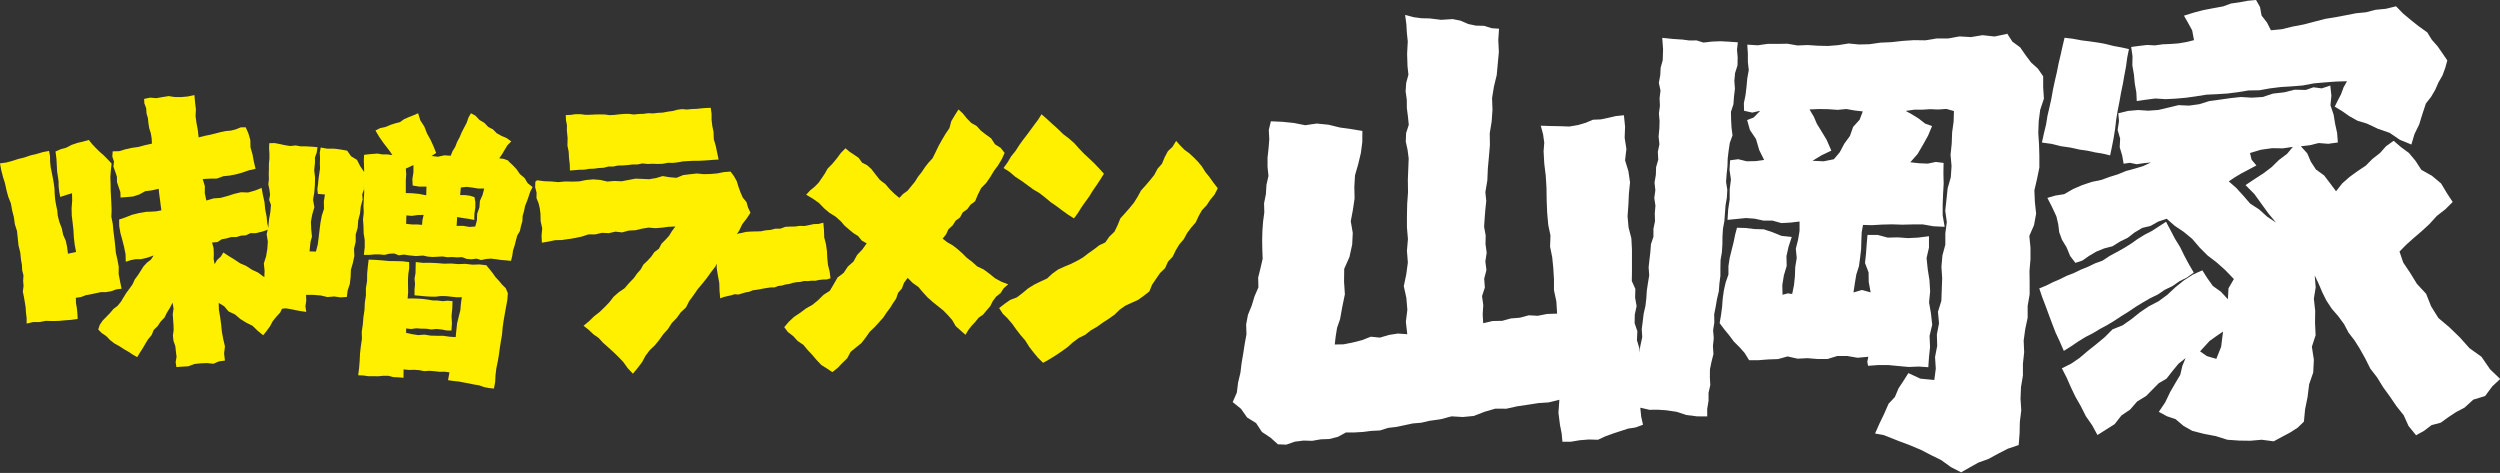<?xml version="1.0" encoding="UTF-8"?><svg id="_レイヤー_2" xmlns="http://www.w3.org/2000/svg" viewBox="0 0 301.31 57"><rect x="0" y="0" width="301.31" height="57" fill="#333333" stroke="none"/><defs><style>.cls-1{fill:#fff;}.cls-1,.cls-2{stroke-width:0px;}.cls-2{fill:#fff000;}</style></defs><g id="_レイヤー_2-2"><polygon class="cls-2" points="14.65 34.8 14.47 33.91 14.3 33.02 14.31 32.15 14.15 31.29 13.96 30.45 13.88 29.58 13.78 28.71 13.67 27.85 13.59 26.98 13.42 26.12 13.45 25.32 13.42 24.53 13.38 23.73 13.34 22.94 13.33 22.14 13.3 21.34 13.36 20.52 13.45 19.71 13.01 19.24 12.54 18.76 12.04 18.32 11.58 17.87 11.13 17.4 10.7 16.87 9.99 17.07 9.29 17.23 8.61 17.47 7.96 17.81 7.3 17.99 6.69 18.26 6.8 19.12 6.85 20.01 6.88 20.63 6.97 21.24 7.06 21.85 7.07 22.48 7.14 23.11 7.26 23.74 7.97 23.5 8.68 23.29 8.7 24.19 8.63 25.09 8.65 25.96 8.75 26.82 8.85 27.71 8.9 28.6 9 29.48 9.17 30.37 8.19 30.58 8.09 29.78 7.93 29.03 7.61 28.3 7.45 27.52 7.16 26.77 6.96 26 6.9 25.35 6.76 24.71 6.65 24.06 6.59 23.4 6.57 22.75 6.48 22.09 6.37 21.45 6.24 20.8 6.11 20.16 6.04 19.49 6.03 18.82 5.91 18.19 5.17 18.33 4.42 18.55 3.67 18.73 2.94 18.98 2.2 19.16 1.46 19.4 .75 19.59 0 19.69 .15 20.51 .35 21.29 .6 22.09 .78 22.92 1 23.73 1.31 24.51 1.46 25.34 1.67 26.16 1.79 27.02 2.05 27.85 2.14 28.71 2.23 29.58 2.44 30.42 2.53 31.29 2.64 31.92 2.67 32.56 2.83 33.19 2.79 33.84 2.84 34.48 2.75 35.14 2.88 35.77 2.99 36.41 3.09 37.04 3.13 37.68 3.21 38.33 3.21 39 3.98 38.82 4.75 38.82 5.51 38.67 6.27 38.69 7.04 38.68 7.8 38.61 8.59 38.55 9.36 38.44 9.33 37.82 9.27 37.18 9.16 36.55 9.14 35.89 9.76 35.8 10.34 35.58 10.94 35.47 11.54 35.34 12.15 35.21 12.77 35.21 13.4 35.1 14.01 34.88 14.65 34.8"/><polygon class="cls-2" points="26.92 30.43 26.62 30.92 26.16 31.34 25.87 31.84 25.75 31.23 25.77 30.56 25.74 29.91 25.56 29.23 26.2 29.18 26.72 28.84 27.31 28.73 27.88 28.57 28.48 28.57 29.05 28.4 29.64 28.36 30.19 28.1 30.8 28.11 31.62 27.91 32.38 27.65 32.21 26.9 32.13 26.08 31.96 25.24 31.88 24.37 31.69 23.53 31.53 22.65 30.72 22.97 29.9 23.2 29.04 23.17 28.21 23.37 27.4 23.63 26.58 23.85 25.74 23.91 24.87 24.17 24.68 23.28 24.69 22.43 24.43 21.58 25.31 21.53 26.15 21.52 26.9 21.24 27.68 21.16 28.45 21.01 29.21 20.8 29.98 20.53 30.8 20.35 30.59 19.46 30.43 18.59 30.19 17.76 30.17 16.87 29.94 16.08 29.61 15.34 29.01 15.35 28.43 15.59 27.83 15.74 27.19 15.8 26.56 15.93 25.94 16.09 25.29 16.25 24.64 16.38 23.94 16.56 23.84 15.66 23.68 14.82 23.57 14 23.61 13.17 23.51 12.34 23.43 11.46 22.62 11.63 21.85 11.7 21.08 11.7 20.33 11.58 19.59 11.7 18.84 11.83 18.07 11.77 17.37 11.92 17.4 12.46 17.62 13.04 17.66 13.67 17.83 14.25 17.89 14.87 17.99 15.47 18.18 16.07 18.28 16.68 18.31 17.31 17.49 17.49 16.69 17.71 15.88 17.82 15.09 18 14.36 18.22 13.58 18.24 13.54 18.88 13.74 19.48 13.67 20.09 13.89 20.69 14.09 21.29 14.1 21.95 14.3 22.55 14.51 23.16 14.53 23.81 15.3 23.75 16.06 23.68 16.8 23.43 17.49 23.05 18.32 22.94 19.12 22.75 19.19 23.39 19.28 24.04 19.36 24.69 19.45 25.35 18.83 25.47 18.22 25.51 17.6 25.53 16.74 25.68 15.9 25.89 15.12 26.2 14.36 26.46 14.37 27.26 14.51 28.07 14.74 28.91 14.95 29.74 15.13 30.62 15.16 31.55 15.76 31.35 16.35 31.24 16.95 31.24 17.75 31.06 18.52 30.79 18.19 31.29 17.71 31.66 17.3 32.1 16.96 32.64 16.62 33.17 16.24 33.68 15.98 34.26 15.61 34.78 15.23 35.29 14.9 35.82 14.57 36.37 14.17 36.86 13.66 37.25 13.25 37.74 12.81 38.19 12.37 38.64 12.02 39.16 11.84 39.72 12.27 40.15 12.81 40.51 13.27 40.99 13.8 41.4 14.38 41.72 14.93 42.08 15.49 42.4 16.03 42.76 16.54 43.04 16.83 42.55 17.18 42.01 17.5 41.46 17.84 40.9 18.27 40.39 18.53 39.76 19 39.3 19.37 38.75 19.83 38.27 20.12 37.68 20.46 37.13 20.8 36.48 20.92 37.2 20.82 37.85 20.86 38.48 20.91 39.13 20.93 39.78 20.84 40.44 20.91 41.09 21.13 41.71 21.2 42.37 21.28 43 21.17 43.64 21.26 44.24 21.95 44.19 22.69 44.15 23.42 43.87 24.18 43.79 24.95 43.76 25.72 43.84 26.4 43.55 27.11 43.46 27.01 42.61 27.11 41.74 26.9 40.85 26.74 39.97 26.65 39.08 26.53 38.19 26.38 37.34 26.36 36.51 27.02 36.91 27.54 37.53 28.31 37.89 28.96 38.44 29.68 38.89 30.43 39.26 31.06 39.87 31.72 40.41 32.13 39.89 32.54 39.33 32.87 38.71 33.3 38.18 33.77 37.67 34.06 37.05 34.52 36.54 34.86 35.95 35.19 35.41 34.59 34.91 33.91 34.48 33.15 34.16 32.47 33.73 31.76 33.34 31.1 32.85 30.35 32.5 29.67 32.05 28.93 31.73 28.24 31.27 27.57 30.86 26.92 30.43"/><polygon class="cls-2" points="50.11 31.58 50.09 32.27 50.08 32.93 49.96 33.58 50.02 34.24 49.96 34.9 49.96 35.59 50.6 35.65 51.23 35.71 51.86 35.75 52.49 35.76 53.13 35.68 53.77 35.69 54.4 35.76 55.02 35.83 55.66 35.82 55.55 36.62 55.48 37.41 55.28 38.2 55.09 38.99 55 39.81 54.92 40.63 54.16 40.58 53.41 40.47 52.65 40.47 51.9 40.45 51.15 40.33 50.39 40.39 49.65 40.27 48.95 40.13 48.95 39.59 49.55 39.65 50.16 39.57 50.77 39.61 51.38 39.62 51.99 39.71 52.61 39.65 53.22 39.71 53.83 39.83 54.41 39.84 54.47 38.97 54.42 38.08 54.51 37.18 54.54 36.3 53.96 36.24 53.36 36.3 52.76 36.22 52.16 36.21 51.56 36.11 50.96 36.03 50.37 35.99 49.77 35.97 49.13 35.98 49.19 35.22 49.18 34.49 49.17 33.75 49.21 33.03 49.32 32.31 49.31 31.59 48.51 31.49 47.71 31.47 46.88 31.46 46.05 31.38 45.23 31.32 44.43 31.29 44.33 32.13 44.25 32.99 44.24 33.87 44.1 34.73 44.1 35.62 43.97 36.48 43.93 37.36 43.8 38.23 43.73 39.11 43.6 39.97 43.62 40.86 43.49 41.73 43.39 42.61 43.35 43.49 43.28 44.36 43.17 45.23 43.77 45.25 44.37 45.34 44.97 45.34 45.58 45.35 46.19 45.29 46.8 45.29 47.41 45.45 48.03 45.48 48.63 45.53 48.64 44.52 49.29 44.59 49.9 44.57 50.51 44.61 51.12 44.73 51.75 44.69 52.37 44.74 52.98 44.81 53.59 44.8 54.17 44.88 54 45.82 54.66 45.92 55.28 45.98 55.9 46.1 56.51 46.21 57.12 46.34 57.74 46.44 58.33 46.65 58.93 46.77 59.53 46.83 59.68 46.04 59.72 45.22 59.82 44.4 59.99 43.58 60.13 42.76 60.24 41.94 60.37 41.12 60.51 40.3 60.58 39.47 60.7 38.64 60.84 37.82 60.99 37 61.14 36.18 61.21 35.35 60.96 34.74 60.52 34.31 60.13 33.84 59.71 33.39 59.37 32.9 58.99 32.43 58.62 31.97 57.79 31.87 56.94 31.9 56.09 31.8 55.23 31.83 54.38 31.76 53.52 31.78 52.66 31.71 51.81 31.67 50.96 31.68 50.11 31.58"/><path class="cls-2" d="M61.28,19.36l-.56-.21-.55-.07.33-.47.32-.55.33-.54.47-.48-.56-.4-.61-.26-.58-.32-.46-.47-.58-.3-.45-.48-.59-.35-.48-.51-.55-.3-.3.52-.22.64-.31.59-.29.56-.25.59-.3.56-.22.58-.33.53-.22.55-.76-.05-.78.17-.77-.09.56-.36-.31-.78-.37-.81-.43-.77-.32-.83-.48-.74-.27-.86-.57.25-.56.22-.55.24-.51.36-.59.15-.58.19-.58.25-.63.13-.57.29.45.76.5.72.36.47.37.48.36.53-.61-.08h-.59s-.59-.1-.59-.1l-.83.06-.79.09-.03.63.02.68.02.76-.49-.72-.37-.74-.71-.43-.48-.68-.78-.14-.77-.1h-.83s-.81-.14-.81-.14l-.11.62.03.64-.02.64.02.63-.09.62-.09.62-.06.63-.08.63.06.56.85.07-.13.84.02.89-.27.84-.16.86-.11.87-.1.86-.11.86-.22.86-.77-.02.05-.57.07-.61.17-.59-.09-.89-.04-.9.16-.89.26-.87-.16-.9.15-.89.07-.89.02-.9-.1-.89.09-.9v-.63s.21-.59.21-.59l.1-.65-.69-.06-.66-.04h-.66s-.63-.11-.63-.11l-.65.07-.63-.1-.63-.14-.63-.12-.64.02-.02.62.04.62v.62s-.06.62-.06.62v.62s-.02.62-.02.62l.02.62-.07.62.13.62.08.62-.11.63.22.61-.08.89-.16.88-.08.88-.2.87.14.9-.06.89-.15.88-.27.86.09.9-.04.9-.28.86-.03.9-.2.59.05.62-.1.61.64-.04.63.13.64-.12.61.13.63-.07.62.1.61.13.61.11.63.09-.1-.68.1-.66-.02-.71h.9s.86.07.86.07l.81.19.82-.07.77.11.75-.05.1-.78.26-.78.1-.85.03-.86.24-.83.18-.84-.04-.87.2-.84v-.87s.24-.83.24-.83l.06-.86.22-.84.09-.86.23-.84-.05-.63.21-.59-.03-.62.06.89-.05.89-.04.82.03.83-.09.83.06.83.02.83.13.82v.86s-.11.92-.11.92h.68s.61-.06.61-.06h.6s.59.06.59.06l.58-.14.59-.03.58.22.59-.09.58.09.87.09.88-.06.58.13.58.04.59-.03.59-.03.58.09.59-.02.58.04.59-.03.57.21.58.05.59-.08.58.17.59-.13.59-.04.59.07.61.09.62.05.59.06.15-.6.09-.64.2-.62.15-.6.16-.59.32-.54.13-.6.17-.59.03-.63.17-.59.12-.61.23-.57.2-.57.19-.58.29-.57-.59-.46-.38-.63-.56-.47-.42-.61-.49-.51-.5-.46ZM51.06,25.91l-.15.65-.04.54-.59-.05h-.64s-.69-.07-.69-.07l.03-1.02.65.06.69-.1.74-.02ZM51.37,23.54l-.86-.17-.81-.08-.79-.02v-.75s0-.76,0-.76l.05-.75-.05-.69.92-.43v.87s-.13.83-.13.83l.04.77.77.13h.89s-.03,1.04-.03,1.04ZM57.17,23.75l-.53-.16-.6-.08h-.58s.08-.91.08-.91l.71-.08.69.09.69.11h.73s-.2.77-.2.77l-.32.72-.06.8-.27.75-.03.8-.2.74-.71.05-.73-.13h-.81s.07-1.06.07-1.06l.7.12.65.09.71.14.02-.79.11-.72v-.66s-.11-.6-.11-.6Z"/><polygon class="cls-2" points="86.61 19.23 86.44 18.43 86.27 17.6 86.03 16.78 86 15.92 85.85 15.18 85.76 14.43 85.76 13.7 85.66 12.99 84.81 13.03 83.96 13.12 83.38 13.14 82.8 13.2 82.21 13.15 81.62 13.23 81.05 13.38 80.47 13.46 79.89 13.57 79.31 13.6 78.72 13.67 78.13 13.64 77.55 13.72 76.96 13.74 76.38 13.8 75.8 13.72 75.21 13.73 74.63 13.78 74.05 13.85 73.47 13.88 72.89 13.8 72.3 13.79 71.72 13.8 71.13 13.83 70.55 13.84 69.97 13.76 69.36 13.76 68.76 13.85 68.19 13.87 68.21 14.47 68.33 15.09 68.32 15.72 68.41 16.63 68.39 17.55 68.54 18.29 68.58 19.05 68.67 19.81 68.69 20.55 69.24 20.51 69.83 20.46 70.42 20.45 71 20.35 71.59 20.33 72.17 20.25 72.75 20.22 73.33 20.07 73.92 20.07 74.49 19.95 75.08 19.94 75.67 19.89 76.25 19.82 76.84 19.82 77.42 19.7 78.04 19.76 78.66 19.74 79.27 19.76 79.89 19.74 80.5 19.62 81.12 19.63 81.73 19.56 82.34 19.45 82.96 19.41 83.57 19.38 84.19 19.38 84.81 19.35 85.42 19.31 86.03 19.26 86.61 19.23"/><polygon class="cls-2" points="88.05 20.68 87.25 20.74 86.45 20.9 85.63 20.97 84.81 20.99 83.98 20.91 83.16 21 82.34 21.1 81.54 21.43 80.7 21.36 79.87 21.22 79.07 21.46 78.25 21.6 77.42 21.56 76.59 21.53 75.75 21.69 74.91 21.85 74.06 21.81 73.21 21.88 72.37 21.69 71.52 21.62 70.67 21.69 69.83 21.86 68.98 21.89 68.13 21.87 67.28 21.95 66.43 21.87 65.58 21.84 64.74 21.73 64.6 21.82 64.52 21.92 64.5 22.58 64.67 23.21 64.66 23.88 64.91 24.49 65.06 25.13 65.14 25.78 65.16 26.66 65.35 27.52 65.27 28.4 65.31 29.25 66.09 29.12 66.89 28.95 67.7 28.93 68.52 28.81 69.33 28.68 70.13 28.51 70.92 28.25 71.74 28.25 72.55 28.06 73.37 28.1 74.17 27.92 74.98 28.01 75.77 27.79 76.58 27.75 77.37 27.56 78.17 27.43 78.98 27.5 79.79 27.44 80.58 27.33 81.4 27.3 80.98 27.86 80.64 28.42 80.2 28.9 79.73 29.37 79.41 29.98 78.87 30.38 78.49 30.93 78.04 31.42 77.55 31.88 77.22 32.47 76.78 32.97 76.4 33.51 75.82 34.11 75.27 34.75 74.59 35.21 73.96 35.76 73.44 36.43 72.86 37.03 72.26 37.61 71.6 38.12 71.01 38.7 70.33 39.26 70.97 39.77 71.52 40.29 72.15 40.73 72.67 41.3 73.3 41.86 73.93 42.43 74.54 43.02 75.13 43.64 75.65 44.37 76.28 45.04 76.86 44.34 77.39 43.64 77.8 42.88 78.31 42.2 78.92 41.62 79.46 40.96 79.95 40.27 80.51 39.65 80.97 38.93 81.56 38.32 82.06 37.63 82.68 37.05 83.07 36.28 83.58 35.59 84.07 34.88 84.62 34.22 85.16 33.55 85.67 32.84 86.19 32.16 86.63 31.4 87.18 30.73 87.66 30.02 88.19 29.33 88.58 28.53 89.08 27.82 89.46 27.02 89.98 26.35 90.45 25.64 90.16 25.02 89.97 24.36 89.52 23.81 89.24 23.17 89 22.5 88.79 21.82 88.45 21.22 88.05 20.68"/><polygon class="cls-2" points="99.23 26.84 98.66 26.99 98.07 27.01 97.52 27.13 96.96 27.24 96.39 27.22 95.83 27.3 95.23 27.31 94.63 27.34 94.06 27.56 93.45 27.56 92.87 27.71 92.28 27.76 91.69 27.88 91.09 27.89 90.49 27.91 89.9 27.95 89.31 28.09 88.72 28.2 88.12 28.26 87.53 28.33 86.96 28.49 86.35 28.47 86.41 29.44 86.44 30.38 86.42 31.02 86.39 31.66 86.38 32.3 86.52 33.2 86.69 34.09 86.72 35.03 86.8 35.96 87.22 35.8 87.67 35.69 88.12 35.59 88.55 35.46 88.99 35.5 89.43 35.37 89.85 35.24 90.29 35.17 90.72 34.99 91.16 34.93 91.59 34.86 92.03 34.77 92.47 34.7 92.91 34.64 93.35 34.64 93.78 34.47 94.22 34.42 94.65 34.29 95.1 34.23 95.55 34.09 96 34.01 96.45 33.98 96.9 33.87 97.36 33.88 97.81 33.83 98.27 33.84 98.72 33.74 99.19 33.69 99.66 33.68 100.1 33.54 99.99 32.73 99.79 31.92 99.71 31.11 99.67 30.29 99.55 29.44 99.34 28.62 99.31 27.72 99.23 26.84"/><polygon class="cls-2" points="121.08 18.43 120.6 17.82 119.92 17.39 119.46 16.68 118.8 16.2 118.22 15.75 117.71 15.19 117.06 14.82 116.53 14.28 116.06 13.69 115.52 13.19 115.08 13.89 114.65 14.61 114.43 15.44 113.96 16.13 113.54 16.84 113.13 17.57 112.77 18.32 112.4 19.07 111.92 19.59 111.48 20.15 111.09 20.74 110.65 21.29 110.27 21.9 109.82 22.45 109.39 22.98 108.84 23.38 108.39 23.85 107.82 23.38 107.27 22.84 106.71 22.19 106.05 21.69 105.53 21.03 105.01 20.36 104.5 19.91 103.9 19.6 103.49 19.03 102.94 18.65 102.38 18.28 101.9 17.87 101.34 18.44 100.85 19.1 100.32 19.74 99.74 20.33 99.41 20.92 99.04 21.47 98.66 22.02 98.18 22.51 97.64 22.95 97.16 23.47 97.96 23.94 98.71 24.47 99.32 25.1 99.98 25.66 100.71 26.11 101.36 26.69 101.8 27.21 102.32 27.65 102.85 28.09 103.42 28.45 103.87 29 104.46 29.33 103.93 30.07 103.31 30.72 102.86 31.53 102.19 32.12 101.68 32.89 100.95 33.44 100.49 34.24 100.02 35.04 99.26 35.53 98.62 36.16 97.93 36.73 97.15 37.17 96.44 37.7 95.69 38.2 95.05 38.8 94.52 39.43 94.96 40.02 95.58 40.49 96.14 41.1 96.81 41.55 97.34 42.18 97.9 42.78 98.43 43.4 99 44 99.66 44.41 100.31 44.85 100.95 44.35 101.5 43.77 102.11 43.18 102.52 42.41 103.17 41.87 103.82 41.35 104.34 40.68 104.83 39.98 105.44 39.4 106 38.78 106.46 38.27 106.84 37.69 107.26 37.14 107.62 36.56 108.01 35.98 108.24 35.3 108.7 34.77 108.95 34.1 109.39 33.49 110.01 34.11 110.69 34.59 111.23 35.23 111.8 35.85 112.42 36.4 113.06 36.91 113.68 37.41 114.24 37.98 114.77 38.58 115.18 39.3 115.76 39.82 116.36 40.35 116.71 39.77 117.1 39.27 117.54 38.8 117.95 38.29 118.49 37.91 118.91 37.41 119.35 36.9 119.66 36.28 120.07 35.74 120.6 35.32 120.97 34.74 121.51 34.27 120.68 33.95 119.93 33.54 119.25 32.99 118.56 32.48 117.78 32.11 117.13 31.53 116.53 31.08 116 30.55 115.44 30.05 114.84 29.58 114.17 29.2 113.61 28.76 114.01 28.27 114.31 27.63 114.82 27.16 115.18 26.6 115.71 26.2 116.04 25.59 116.58 25.21 116.98 24.66 117.52 24.26 117.86 23.45 118.25 22.67 118.86 22.05 119.35 21.34 119.8 20.59 120.31 19.9 120.74 19.18 121.08 18.43"/><polygon class="cls-2" points="133.05 20.94 132.48 20.31 131.89 19.69 131.27 19.1 130.65 18.53 130.06 17.91 129.49 17.27 128.83 16.69 128.13 16.16 127.5 15.54 126.84 14.95 126.2 14.36 125.53 13.77 125.12 14.42 124.67 15.02 124.22 15.64 123.76 16.26 123.29 16.87 122.84 17.5 122.39 18.2 121.87 18.84 121.45 19.55 120.95 20.25 121.71 20.74 122.37 21.31 123.11 21.79 123.82 22.31 124.53 22.83 125.28 23.27 125.97 23.81 126.64 24.37 127.35 24.86 128.04 25.38 128.74 25.88 129.44 26.32 129.91 25.68 130.34 24.99 130.81 24.32 131.29 23.66 131.71 22.97 132.17 22.31 132.62 21.63 133.05 20.94"/><polygon class="cls-2" points="141.75 16.98 141.32 17.69 140.76 18.22 140.37 18.95 140.05 19.73 139.51 20.34 139.12 21.08 138.61 21.72 138.07 22.35 137.52 22.96 137.12 23.7 136.68 24.41 136.15 25.06 135.6 25.69 135.03 26.32 134.7 27.14 134.32 27.92 133.7 28.52 133.21 29.22 132.49 29.56 131.84 30.06 131.17 30.53 130.51 31.04 129.79 31.45 129.04 31.82 128.27 32.14 127.51 32.49 126.82 32.99 126.19 33.57 125.42 33.92 124.65 34.3 123.92 34.75 123.25 35.31 122.56 35.84 121.74 36.15 121.06 36.63 120.42 37.13 120.85 37.8 121.43 38.37 121.99 39.02 122.49 39.72 123.01 40.39 123.57 41.04 124.03 41.78 124.56 42.47 125.11 43.13 125.72 43.73 126.48 43.3 127.22 42.84 127.95 42.35 128.66 41.84 129.32 41.25 130.02 40.73 130.79 40.35 131.48 39.81 132.22 39.38 132.92 38.88 133.63 38.42 134.32 37.93 134.94 37.33 135.63 36.84 136.4 36.49 137.17 36.14 137.85 35.65 138.52 35.13 138.85 34.32 139.33 33.61 139.81 32.91 140.42 32.32 140.77 31.54 141.34 30.93 141.71 30.16 142.14 29.45 142.68 28.82 143.08 28.08 143.57 27.43 144.11 26.81 144.46 26.05 144.86 25.34 145.42 24.75 145.87 24.07 146.39 23.44 146.77 22.69 146.26 22.03 145.79 21.37 145.28 20.74 144.85 20.05 144.38 19.49 143.87 18.97 143.33 18.47 142.74 18.04 142.25 17.54 141.75 16.98"/><polygon class="cls-1" points="195.72 13.89 194.75 13.99 193.84 14.2 192.93 14.39 191.99 14.43 191.11 14.8 190.2 15.07 189.13 15.25 188.05 15.21 186.9 15.19 185.7 15.15 185.98 16.19 186.12 17.2 186.04 18.23 186.12 19.7 186.3 21.18 186.39 22.65 186.41 24.14 186.47 25.62 186.6 27.1 186.87 28.39 186.82 29.72 187.08 31.01 187.21 32.32 187.29 33.64 187.29 34.97 187.58 36.34 187.67 37.8 186.46 37.84 185.34 38.06 184.26 38 183.19 38.29 182.1 38.38 181.04 38.67 179.91 38.69 178.76 38.95 178.7 37.86 178.77 36.77 178.62 35.69 178.96 34.66 178.88 33.58 179.15 32.55 179.02 31.51 179.18 30.46 179.04 29.42 179.06 28.37 178.87 27.34 178.94 26.28 179.02 25.25 179.13 24.21 179.02 23.16 179.26 21.75 179.32 20.32 179.45 18.9 179.57 17.49 179.55 16.05 179.78 14.65 179.88 13.24 179.83 11.82 180.06 10.41 180.39 9.05 180.52 7.65 180.65 6.25 180.58 4.82 180.67 3.46 179.79 3.4 178.85 3.11 177.89 3.09 176.94 2.89 176.03 2.49 175.07 2.3 173.69 2.39 172.3 2.22 171.33 2.2 170.37 2.07 169.35 1.8 169.5 2.91 169.56 3.95 169.67 4.99 169.59 6.49 169.64 7.99 169.75 9 169.48 9.99 169.41 11 169.55 12.01 169.56 13.03 169.69 14.03 169.79 15.05 169.47 16.04 169.43 17.07 169.65 18.08 169.78 19.09 169.74 20.12 169.68 21.65 169.7 23.18 169.6 24.58 169.57 25.99 169.57 27.4 169.69 28.81 169.57 30.23 169.68 31.64 169.49 33.06 169.19 34.49 169.5 35.9 169.62 37.34 169.44 38.78 169.61 40.28 168.47 40.2 167.39 40.37 166.32 40.69 165.22 40.58 164.14 41 163.04 41.28 161.93 41.5 160.87 41.52 160.98 40.56 161.15 39.5 161.51 38.47 161.78 36.97 162.09 35.47 161.99 33.94 162.01 32.4 162.64 30.98 162.97 29.48 163.04 28.07 162.8 26.66 163.06 25.28 163.26 23.91 163.23 22.52 163.31 21.13 163.7 19.78 164.02 18.43 164.19 17.11 164.2 15.78 162.86 15.56 161.5 15.37 160.11 15.03 158.69 14.89 157.31 15.09 155.94 14.82 154.55 14.68 153.17 14.62 152.92 15.67 152.98 16.79 152.89 17.9 152.77 19 152.77 20.11 152.88 21.2 152.64 22.28 152.57 23.4 152.35 24.5 152.38 25.61 152.23 26.72 152.15 27.84 152.12 28.95 152.14 30.07 152.18 31.2 151.92 32.32 151.64 33.45 151.67 34.63 151.2 35.72 150.86 36.84 150.41 37.94 150.19 39.1 150.23 40.28 150.02 41.44 149.84 42.6 149.64 43.77 149.5 44.93 149.22 46.1 149.07 47.31 148.57 48.46 149.57 49.27 150.31 50.32 151.39 50.99 152.09 52.06 153.13 52.75 154.02 53.55 155.03 53.59 156.06 53.23 157.1 53.1 158.15 53.13 159.18 52.95 160.22 52.91 161.25 52.65 162.22 52.12 163.26 52.12 164.27 52.06 165.3 51.93 166.32 51.88 167.3 51.57 168.32 51.45 169.31 51.24 170.3 51.03 171.29 50.95 172.28 50.72 173.62 50.53 174.95 50.18 176.3 50.26 177.64 50.13 178.92 49.63 180.22 49.25 181.55 49.26 182.85 48.97 184.14 48.78 185.43 48.58 186.65 48.5 187.94 48.18 187.83 49.76 188.02 51.24 188.22 52.25 188.31 53.24 189.33 53.24 190.38 53.06 191.49 52.97 192.6 53 193.5 52.58 194.41 52.25 195.33 51.95 196.22 51.66 197.13 51.52 198.02 51.19 197.8 50.2 197.7 49.19 197.71 48.17 197.65 47.14 197.46 46.13 197.5 45.09 197.64 44.05 197.61 43.01 197.58 41.98 197.29 41 197.34 39.92 197.01 38.95 197.03 37.92 197.25 36.89 197.07 35.86 197.1 34.82 196.67 33.87 196.69 32.83 196.69 31.46 196.69 30.1 196.62 28.73 196.28 27.41 196.16 26.06 196.26 24.7 196.32 23.35 196.46 21.98 196.26 20.63 195.86 19.32 196.02 17.95 195.81 16.61 195.86 15.27 195.72 13.89"/><polygon class="cls-1" points="196.85 49.01 197.85 49.17 198.79 49.39 199.82 49.38 200.84 49.45 202.06 49.63 203.26 50.02 204.52 50.18 205.76 50.19 205.76 49.28 205.92 48.32 205.92 47.35 206.13 46.42 206.08 45.46 206.09 44.51 206.28 43.59 206.51 42.68 206.45 41.7 206.55 40.76 206.47 39.8 206.62 38.86 206.6 37.89 206.78 36.97 206.94 36.03 207.16 35.11 207.23 34.17 207.35 33.23 207.35 32.28 207.37 31.33 207.53 30.39 207.59 29.45 207.6 28.5 207.66 27.56 207.83 26.63 207.9 25.69 207.97 24.74 208.13 23.81 208.18 22.87 208.03 21.92 208.1 20.98 208.2 20.04 208.23 19.11 208.34 18.17 208.48 17.23 208.81 16.32 208.69 15.37 208.64 14.43 208.62 13.48 208.92 12.57 208.99 11.62 209.1 10.69 209.03 9.74 209.12 8.8 209.41 7.88 209.43 6.93 209.35 5.98 209.45 5.1 208.45 5.03 207.39 4.97 206.35 5.01 205.31 5.13 204.48 4.87 203.62 4.88 202.78 4.77 201.58 4.69 200.34 4.56 200.44 5.92 200.4 7.25 200.15 8.15 200.1 9.07 199.93 9.99 200.13 10.91 200.02 11.84 200.06 12.76 199.94 13.67 200.02 14.61 199.99 15.53 199.9 16.45 200 17.38 199.81 18.3 199.86 19.24 199.6 20.14 199.57 21.08 199.41 22 199.51 22.93 199.38 23.86 199.52 24.78 199.44 25.73 199.47 26.66 199.28 27.57 199.28 28.53 198.98 29.43 198.91 30.36 198.8 31.29 198.7 32.22 198.77 33.18 198.62 34.1 198.48 35.03 198.42 35.97 198.31 36.9 198.1 37.81 197.99 38.74 197.87 39.68 197.93 40.64 197.73 41.56 197.55 42.48 197.21 43.36 197.19 44.32 197.14 45.27 196.94 46.19 196.96 47.11 197.02 48.03 196.85 49.01"/><path class="cls-1" d="M241.87,4.09l-1.48.31-1.44-.16-1.4.23-1.39-.08-1.37.25h-1.39s-1.36.22-1.36.22l-1.37-.02-1.36.09-1.34.15-1.33.06-1.33.19-1.26.03-1.25-.12-1.24.2-1.24.1-1.23-.03-1.22-.08-1.23.05-1.2-.21-1.21.02h-1.2s-1.18.17-1.18.17l-1.26-.08.07,1.09v.99l.11.99-.18.99-.09,1-.12,1-.2.99.02.92.99.22.96-.22-.79.81-.79.31.34,1.2.73,1.09.39,1.33.59,1.19-1.02.14-1.07.02-1.03-.25-.98.13-.07,1.14.17,1.18-.15,1.19v1.21s-.18,1.2-.18,1.2l-.08,1.26,1.13-.11,1.09-.11,1.06.08,1.05.23h1.09s1.07.3,1.07.3l1.08-.06,1.11-.13v1.13s-.18,1.07-.18,1.07l-.27,1.08.11,1.12-.18,1.09-.04,1.11-.11,1.07-.22,1.06-.53-.07-.63.17-.03-1.17.19-1.17.34-1.14-.03-1.18.25-1.12.39-1.19-1.23-.13-1.06-.43-1.07-.36-1.11-.03-1.1-.13-1.03-.03-.22.82-.19.93-.23.92-.24.97-.15.99v1.01s-.33.94-.33.94l-.22.97-.14.99-.07.97-.13.98-.17,1.01.58.77.59.72.56.75.66.65.62.7.54.87h1.18s1.13-.09,1.13-.09l1.18-.04,1.15-.32,1.2.27,1.2-.06,1.2.1h1.21s1.17-.36,1.17-.36h1.23s1.22.21,1.22.21l1.3-.12-.12.6.09.49,1.22-.09h1.23s1.24.12,1.24.12l1.2.11,1.21-.05,1.16.08.08-1.19.13-1.24-.06-1.36.32-1.32-.15-1.36-.23-1.34.13-1.32-.08-1.35-.21-1.33-.14-1.35.29-1.26v-1.37s-1.32.17-1.32.17l-1.22.06-1.21-.09-1.22.03-1.2-.32h-1.24s-.1,1.15-.1,1.15l-.08,1.11-.12,1.12.43,1.13.02,1.17.23,1.24-1.05-.29-1.02.3.17-1.13.17-1.03.32-1,.14-1.04.12-1.01.03-1.02.04-1.02.16-.89,1.08.03,1.18-.07,1.23-.03,1.24.04,1.24-.03h1.25s1.25.22,1.25.22l1.37.07-.24-1.39v-1.28s.05-1.27.05-1.27l.07-1.26-.03-1.27.02-1.23-.94-.12-.96.2-1.03-.04-1.08-.12.88-1,.65-1.11.62-1.12.47-1.13-.83-.3-.78-.61-.72-.45-.84-.47,1.03-.15h.96s.96-.06.96-.06l.97.04.98-.07.91.26-.04,1.27-.18,1.3-.05,1.35-.14,1.35.12,1.36-.09,1.35-.38,1.32-.14,1.35-.15,1.36.19,1.37-.18,1.36v1.36s-.35,1.3-.35,1.3l-.12,1.37.09,1.37-.05,1.37-.05,1.37-.41,1.31.13,1.39-.26,1.34.04,1.38-.26,1.34.09,1.4-.18,1.37-1.68-.16-1.44-.67-.6.94-.59.9-.44,1.04-.76.81-.52,1.19-.56,1.16-.55,1.24,1.04.19.91.36.91.36,1.36.51,1.35.57,1.19.62,1.21.59,1.16.84,1.24.64,1.02-.58,1.07-.6,1.18-.42,1.16-.63,1.18-.61,1.33-.45.11-1.42.03-1.37.17-1.39-.09-1.42.06-1.4.23-1.38v-1.41s.15-1.39.15-1.39l-.06-1.41.19-1.39.29-1.36v-1.43s.24-1.39.24-1.39v-1.41s-.02-1.41-.02-1.41l.12-1.4v-1.4s-.14-1.42-.14-1.42l.57-1.31.25-1.38-.15-1.41-.06-1.4.32-1.37.28-1.37v-1.4s-.04-1.39-.04-1.39l-.09-1.39.05-1.39.18-1.39.45-1.35-.09-1.35v-1.34s-.63-.92-.63-.92l-.83-.75-.66-.88-.65-.94-.94-.69-.65-1ZM224.51,13.43l-.38,1-.78.86-.39,1.1-.68.93-.54,1.02-.71.85-1.23.25-1.35-.06,1.08-.66,1.19-.57-.57-1.3-.68-1.13-.49-.79-.37-.86-.52-.88,1.17-.05,1.1.02,1.11.08,1.05-.1,1.04.18.96.11Z"/><polygon class="cls-1" points="256.59 5.92 255.66 5.71 254.73 5.54 253.82 5.31 252.91 5.14 251.87 4.99 250.83 4.86 249.82 4.67 248.83 4.55 248.59 5.55 248.36 6.59 248.11 7.65 247.9 8.71 247.65 9.78 247.42 10.86 247.24 11.89 247.01 12.92 246.77 13.96 246.6 15.01 246.34 16.08 246.1 17.18 247.26 17.34 248.38 17.62 249.51 17.78 250.64 18.03 251.56 18.16 252.48 18.36 253.4 18.51 254.32 18.73 254.55 17.63 254.76 16.55 254.93 15.46 255.06 14.36 255.24 13.28 255.45 12.22 255.64 11.15 255.86 10.1 256.04 9.05 256.24 8 256.38 6.95 256.59 5.92"/><polygon class="cls-1" points="257.53 12.18 258.61 12.02 259.77 11.87 260.99 11.95 262.21 11.89 263.45 11.78 264.68 11.61 265.92 11.41 267.19 11.35 268.46 11.27 269.73 11.11 271 10.9 272.31 10.88 273.59 10.65 274.89 10.49 276.21 10.41 277.54 10.3 278.86 10.05 280.21 9.93 281.55 9.83 282.87 9.79 282.46 10.52 282.15 11.36 281.75 12.13 281.39 12.85 282.26 13.38 283.15 14 284.15 14.56 285.26 14.89 286.59 15.52 288.01 16.01 289.24 16.85 290.63 17.42 291 16.17 291.57 15 291.96 13.74 292.38 12.47 293 11.68 293.5 10.83 293.89 9.94 294.38 9.09 294.71 8.19 294.96 7.28 294.38 6.43 293.78 5.57 293.09 4.79 292.54 3.9 291.52 3.17 290.56 2.41 289.63 1.63 288.78 .76 287.55 1.06 286.32 1.18 285.16 1.48 283.94 1.6 282.77 1.83 281.6 2.05 280.26 2.27 278.95 2.61 277.65 2.95 276.33 3.2 275.02 3.52 273.7 3.65 273.23 2.72 272.57 1.87 272.39 .86 271.91 0 270.92 .09 269.9 .28 268.9 .42 267.95 .77 266.74 .99 265.54 1.22 264.4 1.52 263.22 1.89 263.74 2.8 264.21 3.66 264.43 4.84 263.49 5.07 262.55 5.23 261.6 5.3 260.66 5.34 259.72 5.47 258.78 5.42 257.84 5.53 256.86 5.66 257.02 6.78 257 7.89 257.19 8.98 257.29 10.06 257.48 11.14 257.53 12.18"/><polygon class="cls-1" points="264.4 32.85 263.81 31.84 263.26 30.81 262.75 29.77 262.14 28.78 261.6 27.75 261.06 26.73 260.21 27.28 259.36 27.83 258.47 28.29 257.63 28.81 256.81 29.39 255.97 29.91 255.11 30.39 254.24 30.86 253.41 31.41 252.53 31.73 251.68 32.14 250.81 32.49 249.97 32.9 249.09 33.24 248.25 33.66 247.41 34.02 246.59 34.43 245.78 34.76 246.12 35.77 246.52 36.82 246.92 37.9 247.33 39 247.75 40.09 248.25 41.16 248.74 42.29 249.63 41.73 250.47 41.16 251.34 40.62 252.23 40.17 253.09 39.65 253.98 39.17 254.84 38.65 255.69 38.09 256.56 37.55 257.4 36.98 258.27 36.45 259.15 35.94 260.06 35.5 260.92 34.92 261.84 34.48 262.67 33.9 263.57 33.45 264.4 32.85"/><path class="cls-1" d="M289.17,30.35l.8-.82.89-.8.91-.78,1.01-.92.92-1.01,1.04-.81.87-.87-.7-1.06-.7-1.17-1.11-.93-1.27-.71-.69-1.07-.8-.96-.95-.7-.9-.77-.91.65-.73.82-.92.72-.8.81-.98.65-.95.69-.89.78-.76.96-.73-.98-.71-.93-.98-.71-.61-.93-.44-1.02-.77-.85,1.1-.13,1.04-.26,1.17.09,1.15-.16-.09-1.15-.24-1.1-.18-1.1-.38-1.13.11-1.16-.13-1.22-1.03.34-1-.13-.92.32-1.35-.03-1.28.32-1.33.15-1.25.41-1.31.08-1.31-.08-1.28.14-1.27.18-1.26.17-1.21.38-1.24.17-1.25-.06-1.21.29-1.21.29-1.23.09-1.22-.08-1.24.11-1.15.28.08.95-.16,1.07.3,1.03-.05,1.05.3,1,.17.98.75-.11.82.17.89-.13.83-.08-.94.44-1.04.31-1.03.28-.97.4-1,.31-.98.36-1.16.24-1.14.38-1.12.48-1.07.62-1.08.17-.95.28.54,1.05.55,1.18.22.94.12.97.33.9.56.93.43,1.04.63.82.84-.28.82-.57.85-.5.95-.39,1.01-.26.89-.56.94-.46.84-.65.91-.54,1.02-.25.92-.52,1.01-.34.98.86,1.07.72,1.03.85.89,1.04.97.97,1.1.84,1.04.93,1.02,1.06-.65,1.12-.07,1.32-.84-.91-.98-.7-.69-.98-.57-.9-1.12.5-1.1.71-1.03.83-.97.91-1.06.78-1.16.6-1.08.73-1.02.82-1.07.75-1.21.48-.95.95-1.01.84-1.02.81-1,.85-1.01.69-1.12.56.58,1.13.5,1.14.54,1.13.66,1.16.61,1.21.77,1.11.63,1.16,1.01-.64,1.06-.67.82-1.05,1.04-.7.85-.98,1.08-.66.76-.77.77-.78.93-.54.71-.91.73-.89.86-.68-.39.94-.25,1.07-.54.91-.68,1.17-.6,1.25-.77,1.14.99.53,1.04.35.95.81,1.06.6,1.41.36,1.42.27,1.39.44,1.42.1,1.36.02,1.37-.12,1.44.19.98-.53.96-.51.93-.59.77-.74.14-1.48.3-1.48.19-1.54.49-1.42.08-1.54-.24-1.57.45-1.39-.07-1.49.02-1.45-.16-1.46.22-1.37-.12-1.44.49,1.04.43,1.01.5,1,.64.97.77.89.7.95.55,1.04.73.95.64,1.02.65,1.16.6,1.2.83,1.08.72,1.17.82,1.13.79,1.16.87,1.09.58,1.29.91,1.12.97-.54.89-.68,1.12-.3.91-.66.94-.62,1.01-.53,1.05-.96,1.43-.44.87-1.17.95-.88-1.22-1.17-1.04-1.51-1.45-1.04-1.17-1.31-1.24-1.2-1.33-1.12-.88-1.41-.6-1.51-1.11-1.2-.83-1.35-.82-1.22-.44-1.3ZM265.16,42.35l1.14-1.25.81-.58.82-.56-.23,1.84-.58,1.45-1.14-.33-.83-.58ZM268.59,21.88l.73-.49.8-.48.91-.48.92-.49-.58-.69-.19-.81,1.3-.39,1.36-.19,1.33.02,1.18-.18-.7.84-.98.74-.88.86-.99.75-1.05.68-1.11.74,1.07,1.08.85,1.18.84,1.16.91,1.09-1.06-.7-.97-.88-1.08-.7-.83-.96-.85-.93-.9-.79Z"/></g></svg>